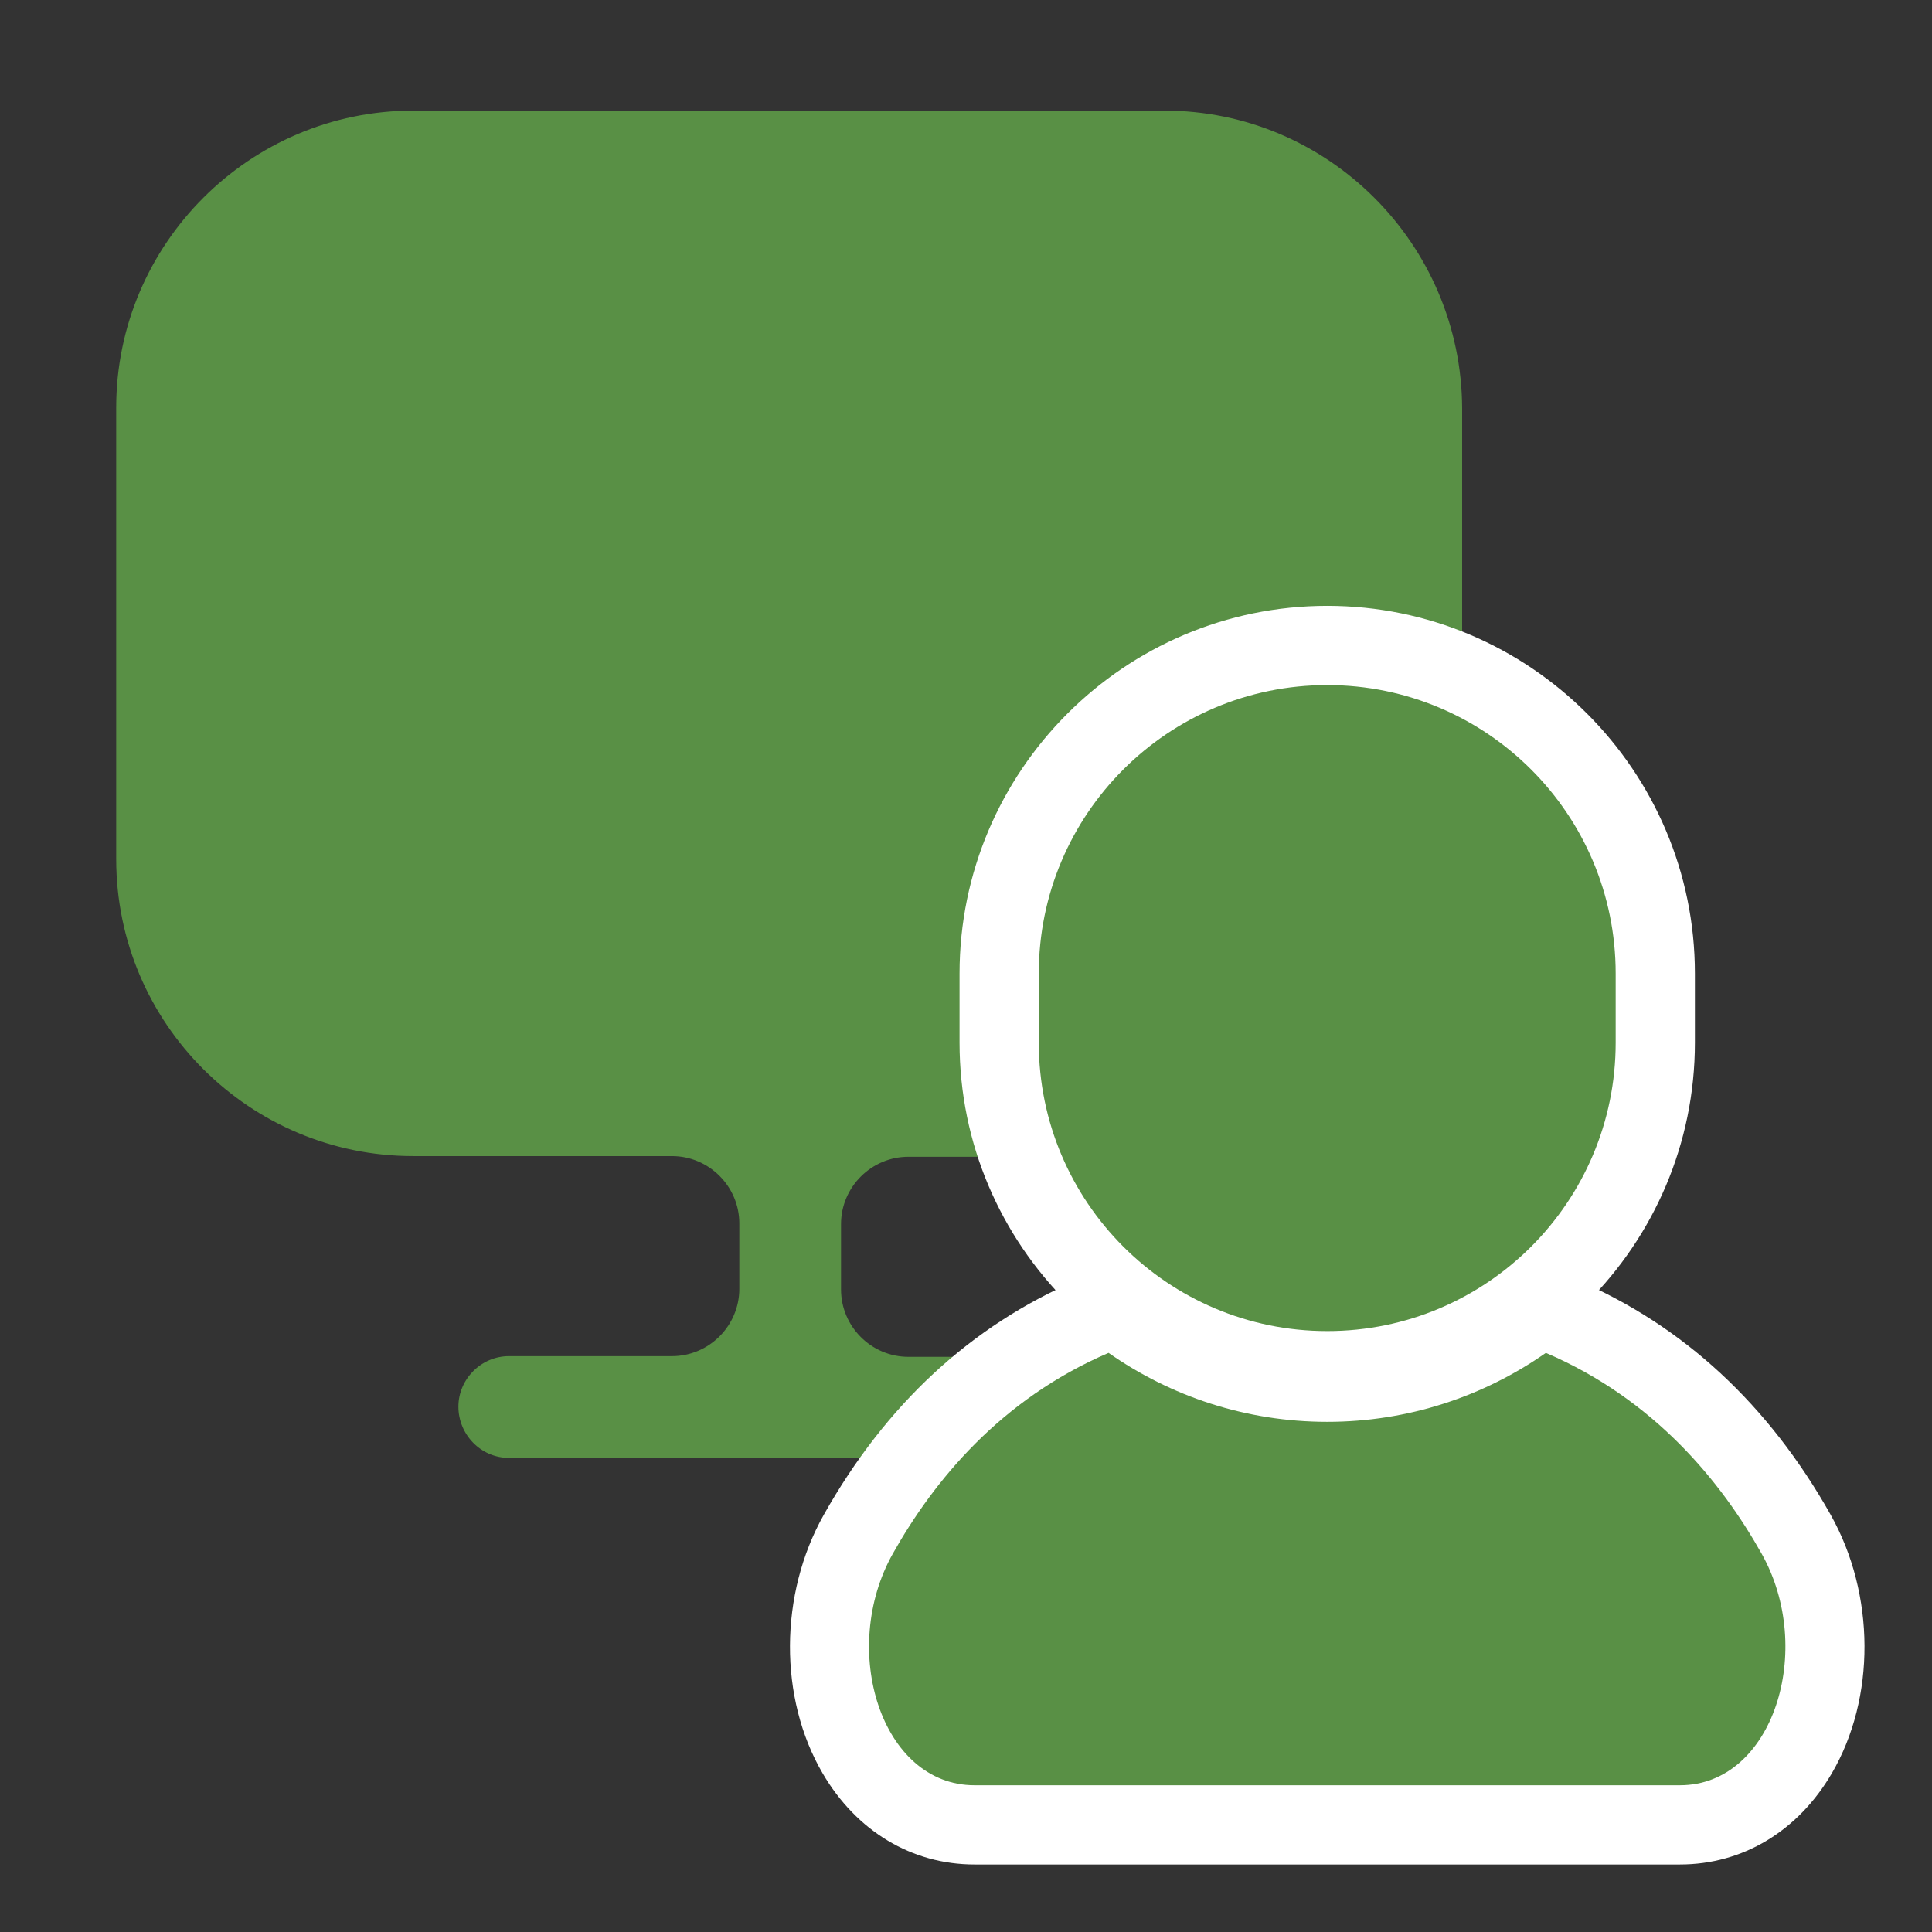 <?xml version="1.0" encoding="utf-8"?>
<!-- Generator: Adobe Illustrator 15.0.0, SVG Export Plug-In . SVG Version: 6.00 Build 0)  -->
<!DOCTYPE svg PUBLIC "-//W3C//DTD SVG 1.1//EN" "http://www.w3.org/Graphics/SVG/1.1/DTD/svg11.dtd">
<svg version="1.1" id="Ebene_1" xmlns="http://www.w3.org/2000/svg" xmlns:xlink="http://www.w3.org/1999/xlink" x="0px" y="0px"
	 width="243.841px" height="243.841px" viewBox="0 0 243.841 243.841" enable-background="new 0 0 243.841 243.841"
	 xml:space="preserve">
<rect x="0" y="0" width="243.841" height="243.841" fill="#333333" stroke="none"/>
<rect fill="none" width="243.841" height="243.841"/>
<path fill="#599045" d="M146.96,13.959h-94.8c-20.66,0-37.494,16.834-37.494,37.494v55.264v1.7
	c0,20.746,16.834,37.495,37.494,37.495h32.649c4.676,0,8.502,3.826,8.502,8.503v8.247c0,4.676-3.826,8.501-8.502,8.501H64.233
	c-3.486,0-6.376,2.892-6.376,6.377c0,3.486,2.806,6.462,6.376,6.462h70.993c3.486,0,6.377-2.891,6.377-6.377
	s-2.891-6.376-6.377-6.376H114.65c-4.676,0-8.502-3.826-8.502-8.503v-8.248c0-4.675,3.826-8.5,8.502-8.5h32.394
	c20.745,0,37.494-16.835,37.494-37.495v-1.701V51.539C184.454,30.794,167.618,13.959,146.96,13.959z"/>
<g>
	<path fill="#599045" d="M122.992,230.32c-6.081,0-11.493-3.29-14.847-9.026c-4.688-8.016-4.613-19.131,0.185-27.658
		c7.26-12.916,17.224-22.162,29.613-27.48l2.559-1.098l2.28,1.596c7.292,5.102,15.844,7.799,24.732,7.799
		c8.883,0,17.434-2.697,24.728-7.799l2.281-1.596l2.557,1.098c12.384,5.315,22.348,14.562,29.616,27.48
		c4.798,8.527,4.872,19.642,0.185,27.658c-3.354,5.736-8.767,9.026-14.848,9.026H122.992z"/>
	<path fill="#FFFFFF" d="M195.107,170.75c13.689,5.876,22.097,16.213,27.23,25.338c6.811,12.104,1.471,29.232-10.306,29.232
		c-11.777,0-44.519,0-44.519,0s-32.743,0-44.521,0c-11.776,0-17.116-17.128-10.305-29.232c5.129-9.125,13.54-19.462,27.228-25.338
		c7.828,5.478,17.339,8.702,27.599,8.702C177.767,179.452,187.278,176.227,195.107,170.75 M141.087,159.364l-5.116,2.196
		c-13.422,5.762-24.189,15.729-32.001,29.627c-5.637,10.02-5.694,23.134-0.141,32.631c4.274,7.31,11.259,11.502,19.163,11.502
		h44.521h44.519c7.904,0,14.889-4.192,19.164-11.503c5.553-9.497,5.496-22.611-0.144-32.633
		c-7.819-13.898-18.586-23.865-32.001-29.624l-5.115-2.195l-4.562,3.19c-6.449,4.512-14.009,6.896-21.861,6.896
		c-7.857,0-15.419-2.385-21.865-6.896L141.087,159.364L141.087,159.364z"/>
</g>
<g>
	<path fill="#599045" d="M167.514,172.998c-22.833,0-41.408-18.574-41.408-41.405v-8.722c0-22.832,18.575-41.406,41.408-41.406
		c22.83,0,41.403,18.575,41.403,41.406v8.722C208.917,154.424,190.344,172.998,167.514,172.998z"/>
	<g>
		<path fill="#FFFFFF" d="M167.514,86.465c20.107,0,36.403,16.301,36.403,36.406v8.722c0,20.104-16.296,36.405-36.403,36.405
			c-20.109,0-36.408-16.301-36.408-36.405v-8.722C131.105,102.766,147.403,86.465,167.514,86.465 M167.514,76.465
			c-25.59,0-46.408,20.818-46.408,46.406v8.722c0,25.588,20.818,46.405,46.408,46.405c25.587,0,46.403-20.817,46.403-46.405v-8.722
			C213.917,97.283,193.101,76.465,167.514,76.465L167.514,76.465z"/>
	</g>
</g>
</svg>

